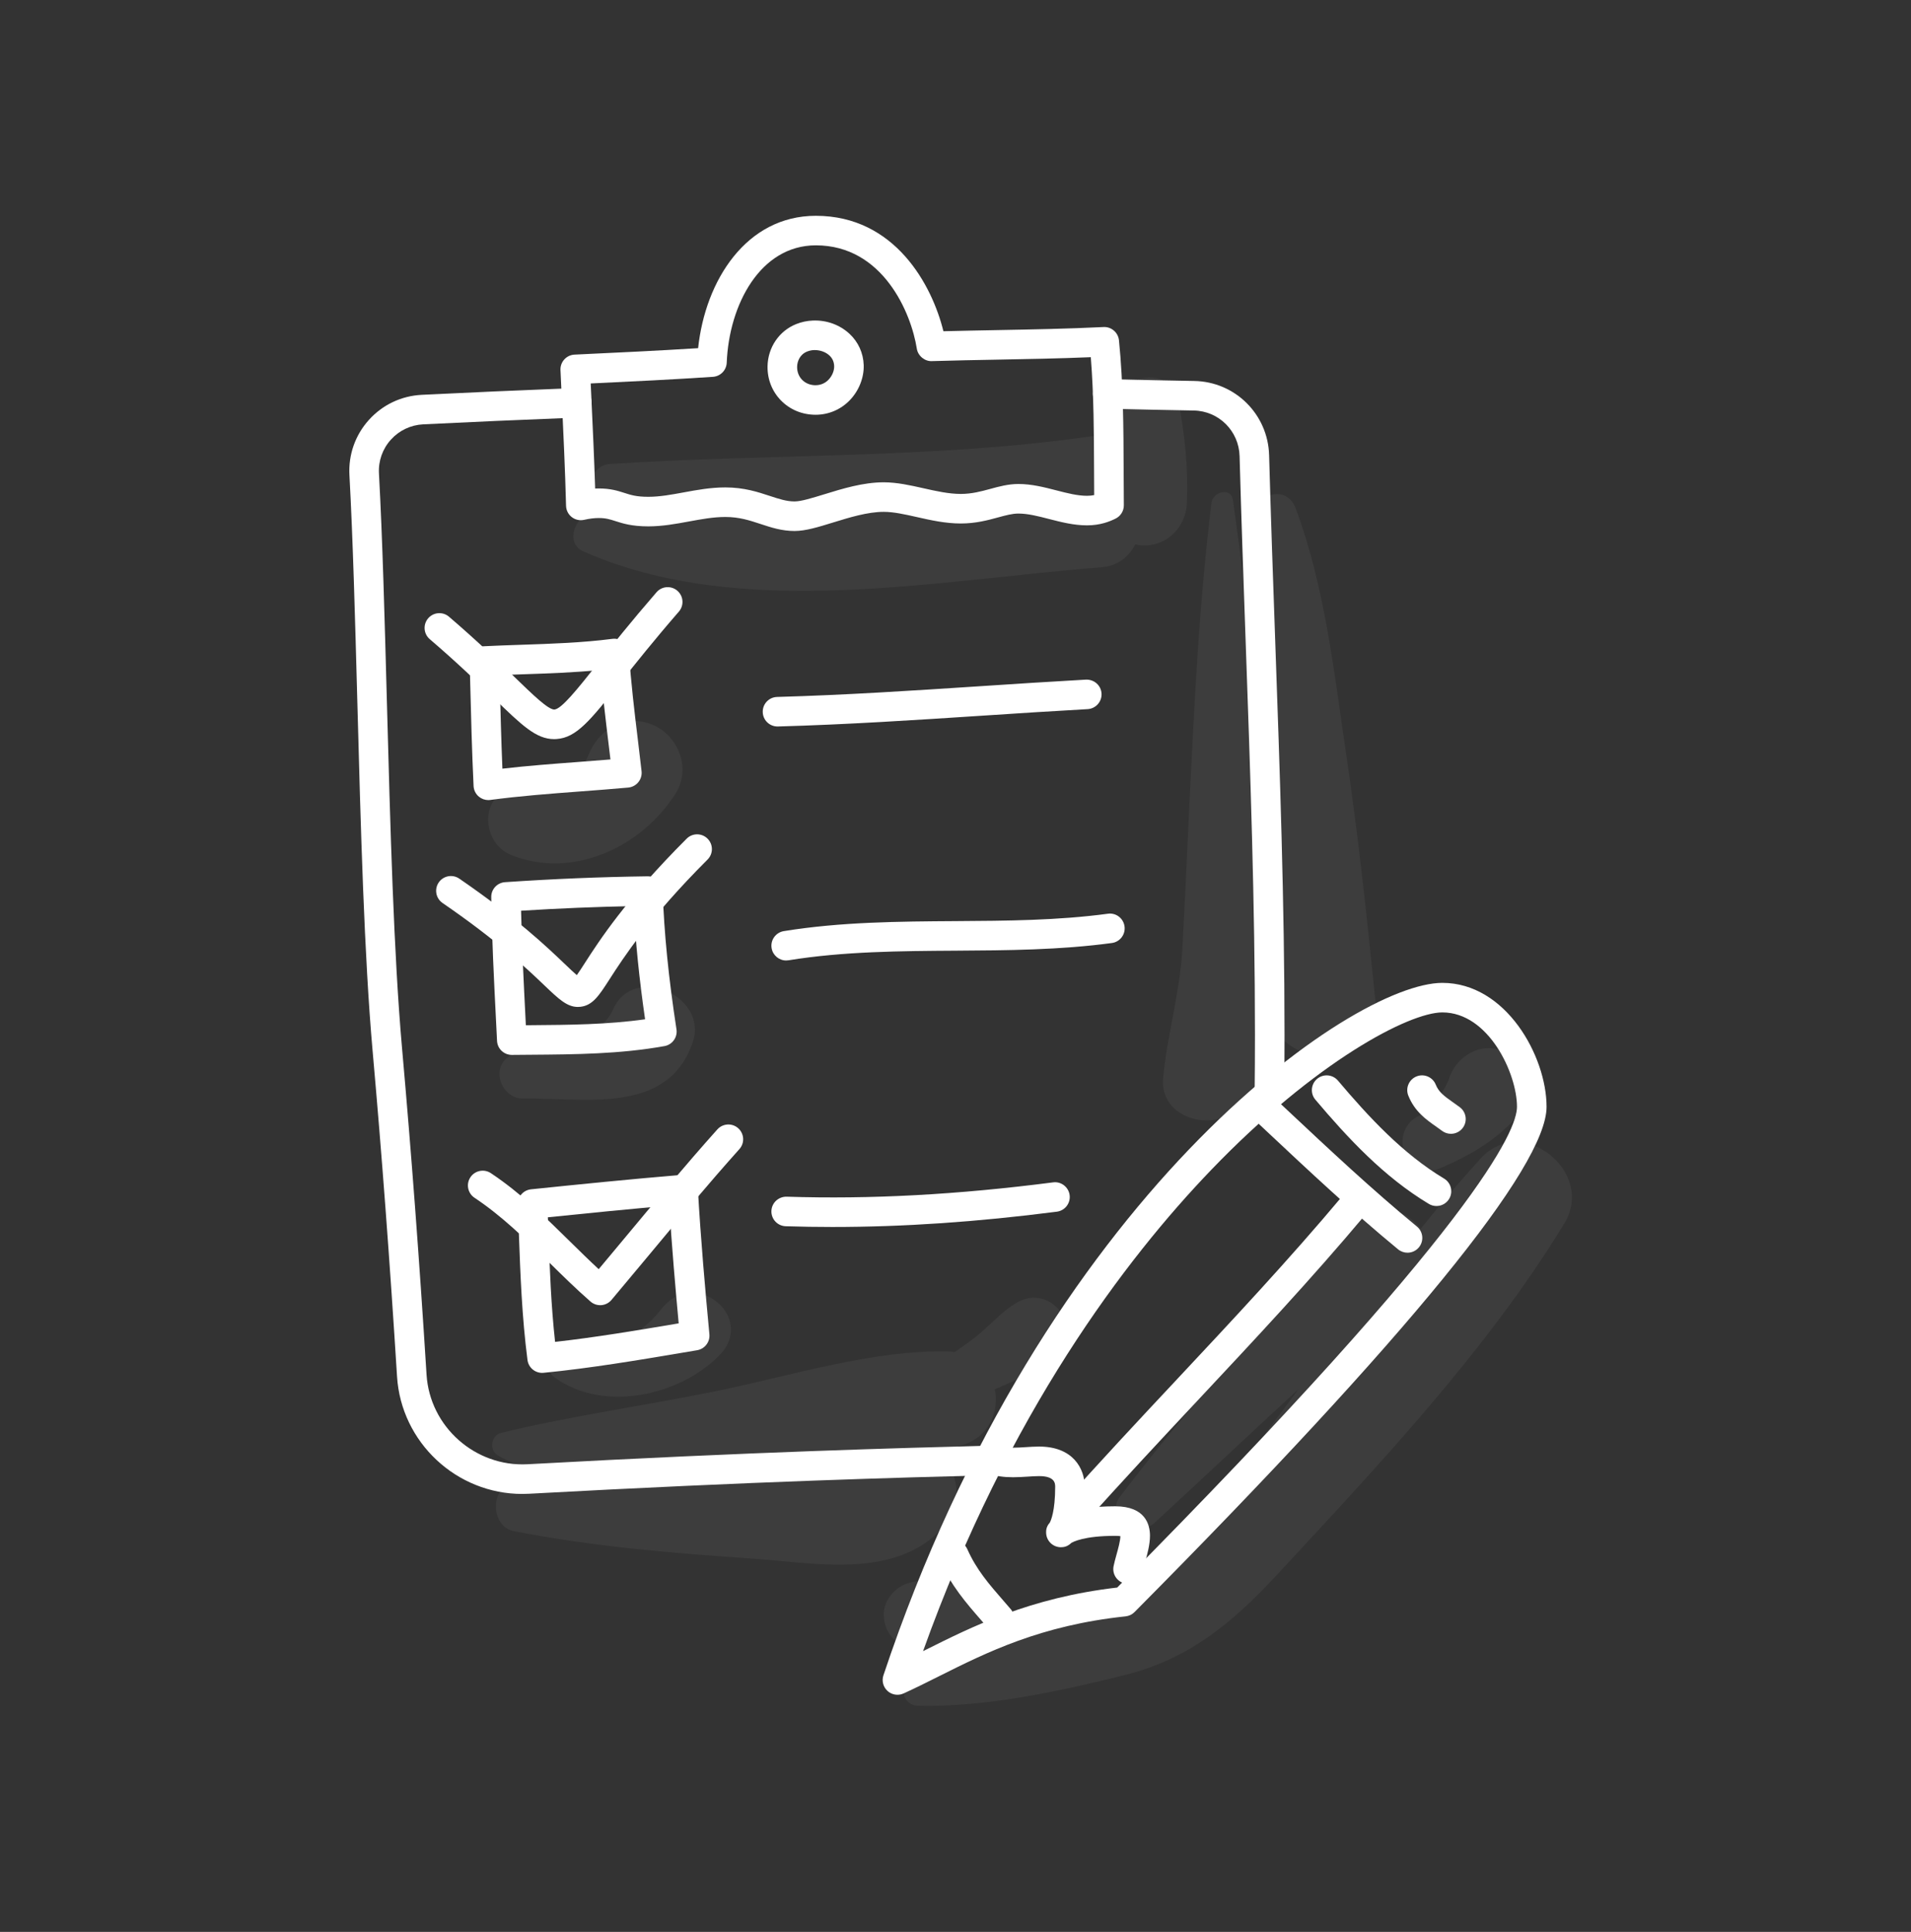<svg xmlns="http://www.w3.org/2000/svg" width="186" height="188" viewBox="0 0 186 188" fill="none"><rect x="0" y="0" width="186" height="188" fill="#333333" stroke="none"/><g clip-path="url(#clip0_74_7090)"><path d="M114.664 38.96C113.939 35.425 108.704 36.41 108.576 39.783C108.538 40.764 108.447 41.731 108.33 42.691C107.701 42.453 106.992 42.346 106.207 42.459C90.76 44.674 74.882 44.133 59.324 45.154C57.321 45.285 56.55 48.574 58.815 48.912C59.605 49.03 60.393 49.137 61.183 49.244C59.845 49.357 58.526 49.59 57.249 50.05C55.838 50.558 55.081 52.908 56.778 53.657C72.105 60.432 91.097 56.439 107.156 55.212C108.81 55.086 109.919 54.15 110.498 52.965C110.602 52.987 110.697 53.027 110.804 53.041C113.337 53.384 115.415 51.468 115.521 48.956C115.659 45.587 115.342 42.263 114.664 38.96Z" fill="white" fill-opacity="0.05"></path><path d="M59.713 98.143C58.898 99.918 57.95 100.218 56.019 100.592C53.556 101.07 51.238 101.306 49.282 103.013C47.778 104.325 48.994 106.937 50.893 106.9C56.728 106.788 65.022 108.612 67.434 101.395C68.927 96.926 61.725 93.763 59.713 98.143Z" fill="white" fill-opacity="0.05"></path><path d="M63.542 70.544C60.768 69.376 58.255 70.97 57.226 73.574C56.243 76.062 53.039 76.971 50.623 76.828C46.683 76.596 46.597 81.959 49.759 83.211C55.777 85.595 62.486 82.43 65.78 77.178C67.277 74.79 66.031 71.591 63.542 70.544Z" fill="white" fill-opacity="0.05"></path><path d="M64.313 127.453C61.856 130.633 58.532 131.251 54.785 131.109C53.088 131.044 52.812 133.204 53.987 134.052C58.764 137.496 66.178 135.826 70.039 131.87C73.643 128.178 67.6 123.199 64.313 127.453Z" fill="white" fill-opacity="0.05"></path><path d="M99.062 126.712C97.511 127.567 96.377 128.99 94.989 130.073C94.318 130.598 93.625 131.095 92.919 131.572C92.752 131.552 92.594 131.519 92.418 131.514C85.029 131.315 77.02 133.875 69.807 135.351C62.843 136.776 55.668 137.759 48.779 139.435C47.766 139.682 47.588 141.152 48.488 141.656C50.485 142.773 52.69 143.37 54.982 143.659C53.322 143.843 51.663 144.055 50.004 144.314C47.64 144.685 47.728 148.554 50.004 148.999C57.617 150.489 65.349 151.138 73.08 151.661C79.251 152.078 87.171 153.776 91.831 148.598C93.865 146.338 93.235 143.059 91.412 141.247C92.17 141.066 92.921 140.869 93.654 140.64C96.298 139.815 97.271 137.352 96.829 135.191C97.153 135.05 97.484 134.923 97.806 134.776C99.594 133.958 101.576 133.194 102.965 131.768C105.528 129.135 102.279 124.937 99.062 126.712Z" fill="white" fill-opacity="0.05"></path><path d="M133.905 97.742C133.092 89.685 132.246 81.633 131.059 73.622C129.868 65.572 128.968 57.122 126.109 49.459C125.314 47.328 122.561 47.802 122.289 49.975C121.532 56.006 121.833 62.188 122.146 68.303C121.608 61.732 120.962 55.166 120 48.651C119.81 47.359 118.042 47.862 117.911 48.933C116.719 58.654 116.243 68.476 115.765 78.252C115.534 82.981 115.337 87.712 115.071 92.439C114.829 96.731 113.586 100.713 113.208 104.943C112.864 108.806 117.944 110.215 120.419 107.928C122.553 105.956 123.654 103.246 124.148 100.209C126.574 104.341 134.477 103.408 133.905 97.742Z" fill="white" fill-opacity="0.05"></path><path d="M146.824 102.533C144.549 101.203 141.905 102.516 141.066 104.874C141.012 105.026 140.991 105.093 140.986 105.119C140.889 105.321 140.795 105.523 140.69 105.722C140.425 106.228 140.127 106.725 139.787 107.185C139.751 107.233 139.48 107.64 139.347 107.767C138.938 108.158 138.353 108.437 137.862 108.711C136.671 109.375 136.192 110.936 136.731 112.162C137.226 113.29 138.706 114.301 139.993 113.762C142.824 112.574 145.583 111.033 147.617 108.686C149.255 106.796 149.104 103.866 146.824 102.533Z" fill="white" fill-opacity="0.05"></path><path d="M144.116 112.73C142.111 114.932 140.179 117.225 138.286 119.562C136.801 117.653 133.944 116.688 131.906 118.932C124.075 127.555 116.074 136.369 109.014 145.634C107.497 147.624 110.66 149.77 112.355 148.209C117.069 143.869 121.696 139.493 126.388 135.18C124.077 138.293 121.764 141.387 119.401 144.396C115.449 149.428 112.164 154.245 105.953 156.545C102.503 157.821 98.87 158.88 95.371 160.204C95.797 159.454 95.958 158.642 95.837 157.74C95.812 157.203 95.652 156.702 95.357 156.238C94.998 155.632 94.514 155.148 93.907 154.789C92.41 153.673 90.199 153.557 88.449 154.042C87.099 154.416 85.953 155.79 86.017 157.234C86.079 158.604 86.835 159.68 88.025 160.247C88.15 160.307 88.263 160.387 88.381 160.459C88.599 160.677 88.811 160.903 89.009 161.133C89.478 161.675 90.148 161.988 90.846 162.158C90.082 162.54 89.33 162.943 88.599 163.384C87.398 164.109 87.922 165.949 89.305 165.987C95.859 166.169 103.199 164.573 109.54 162.989C115.772 161.431 120.028 157.849 124.301 153.239C134.074 142.699 144.793 131.351 152.277 119.024C155.295 114.053 148.141 108.312 144.116 112.73Z" fill="white" fill-opacity="0.05"></path><path d="M50.828 145.38C44.445 145.38 39.047 140.381 38.644 133.947C37.945 122.787 37.168 112.429 36.267 102.277C35.445 93.021 35.108 80.492 34.782 68.375C34.562 60.218 34.354 52.513 34.011 46.23C33.903 44.245 34.576 42.339 35.905 40.863C37.236 39.388 39.063 38.521 41.051 38.422C45.466 38.202 50.524 37.979 56.084 37.76C56.908 37.746 57.547 38.348 57.578 39.139C57.609 39.933 56.991 40.602 56.198 40.633C50.646 40.852 45.598 41.074 41.193 41.293C39.976 41.354 38.857 41.885 38.043 42.787C37.229 43.69 36.818 44.857 36.884 46.072C37.229 52.395 37.437 60.119 37.657 68.297C37.982 80.371 38.318 92.854 39.133 102.022C40.036 112.198 40.816 122.581 41.516 133.766C41.834 138.854 46.257 142.755 51.339 142.49C73.559 141.276 87.77 140.907 96.26 140.685C97.049 140.617 97.716 141.291 97.736 142.085C97.757 142.878 97.13 143.538 96.335 143.559C87.861 143.78 73.676 144.15 51.496 145.361C51.272 145.374 51.05 145.38 50.828 145.38Z" fill="white"></path><path d="M123.553 107.959C122.742 107.949 122.105 107.299 122.114 106.504C122.137 104.56 122.147 102.616 122.147 100.672C122.147 87.972 121.689 75.059 121.246 62.572C121.035 56.613 120.816 50.452 120.65 44.384C120.583 41.937 118.624 39.989 116.189 39.949C113.492 39.905 110.801 39.841 108.111 39.777L107.779 39.77C106.985 39.749 106.357 39.092 106.375 38.297C106.395 37.503 107.098 36.885 107.849 36.894L108.18 36.903C110.862 36.966 113.546 37.03 116.236 37.074C120.215 37.139 123.418 40.316 123.525 44.305C123.692 50.361 123.911 56.518 124.121 62.47C124.565 74.983 125.024 87.921 125.024 100.672C125.024 102.627 125.014 104.582 124.992 106.538C124.982 107.326 124.339 107.959 123.553 107.959Z" fill="white"></path><path d="M77.337 51.673C76.09 51.673 75.044 51.327 74.034 50.994C72.965 50.641 71.956 50.308 70.599 50.308C69.435 50.308 68.283 50.521 67.063 50.745C65.792 50.979 64.478 51.222 63.097 51.222C61.494 51.222 60.605 50.936 59.89 50.706C59.356 50.535 58.969 50.41 58.274 50.41C57.837 50.41 57.361 50.469 56.856 50.585C56.437 50.681 55.993 50.585 55.651 50.32C55.31 50.057 55.106 49.652 55.095 49.22C55.004 45.705 54.836 42.13 54.675 38.672L54.552 36.011C54.515 35.218 55.129 34.546 55.922 34.51C60.18 34.311 64.062 34.126 67.949 33.882C68.649 27.284 72.641 21 79.406 21C87.118 21 90.727 27.764 91.823 32.233C93.58 32.188 95.332 32.155 97.081 32.122C100.473 32.06 103.981 31.994 107.41 31.825C108.163 31.783 108.834 32.356 108.911 33.118C109.336 37.35 109.35 41.654 109.366 45.815C109.37 46.933 109.373 48.049 109.385 49.161C109.39 49.711 109.082 50.216 108.588 50.463C108.018 50.746 107.108 51.123 105.8 51.123C104.507 51.123 103.284 50.808 102.102 50.504C101.045 50.231 100.049 49.975 99.119 49.975C98.527 49.975 97.887 50.148 97.145 50.351C96.126 50.628 94.971 50.942 93.516 50.942C92.02 50.942 90.609 50.625 89.242 50.317C88.081 50.056 86.985 49.809 86.014 49.809C84.445 49.809 82.657 50.361 81.08 50.848C79.644 51.291 78.404 51.673 77.337 51.673ZM70.599 47.433C72.419 47.433 73.756 47.875 74.937 48.264C75.805 48.55 76.553 48.797 77.337 48.797C77.971 48.797 79.069 48.458 80.23 48.101C82.003 47.554 84.011 46.935 86.013 46.935C87.304 46.935 88.611 47.228 89.874 47.512C91.086 47.785 92.34 48.067 93.515 48.067C94.585 48.067 95.502 47.818 96.388 47.577C97.25 47.342 98.141 47.099 99.118 47.099C100.414 47.099 101.637 47.415 102.819 47.719C103.875 47.992 104.872 48.248 105.8 48.248C106.066 48.248 106.296 48.222 106.499 48.179C106.494 47.396 106.491 46.612 106.488 45.825C106.475 42.182 106.462 38.428 106.169 34.759C103.147 34.885 100.096 34.942 97.135 34.997C94.995 35.036 92.851 35.076 90.698 35.141C90.021 35.176 89.346 34.643 89.234 33.927C88.689 30.45 85.934 23.875 79.407 23.875C74.014 23.875 70.961 29.62 70.733 35.294C70.703 36.028 70.123 36.623 69.389 36.671C65.499 36.928 61.661 37.12 57.494 37.315L57.551 38.538C57.69 41.487 57.831 44.522 57.927 47.541C58.045 47.537 58.16 47.534 58.276 47.534C59.423 47.534 60.14 47.764 60.774 47.968C61.403 48.171 61.947 48.346 63.099 48.346C64.216 48.346 65.346 48.137 66.543 47.917C67.834 47.679 69.172 47.433 70.599 47.433Z" fill="white"></path><path d="M79.374 40.363C78.074 40.358 76.89 39.864 76.016 38.974C75.151 38.092 74.686 36.911 74.706 35.651C74.736 33.808 75.837 32.191 77.509 31.532C78.02 31.33 78.556 31.216 79.098 31.195C80.464 31.133 81.744 31.613 82.685 32.485C83.535 33.275 84.026 34.354 84.065 35.524C84.106 36.752 83.596 38.035 82.7 38.958C81.819 39.865 80.639 40.363 79.374 40.363ZM79.302 34.067C79.273 34.067 79.243 34.068 79.213 34.069C78.994 34.078 78.777 34.124 78.566 34.207C77.855 34.487 77.592 35.161 77.584 35.698C77.577 36.183 77.75 36.632 78.072 36.961C78.404 37.299 78.862 37.486 79.367 37.487C79.99 37.487 80.4 37.199 80.636 36.956C80.993 36.589 81.205 36.077 81.19 35.622C81.176 35.211 81.021 34.865 80.728 34.593C80.368 34.261 79.841 34.067 79.302 34.067Z" fill="white"></path><path d="M47.531 77.859C47.197 77.859 46.87 77.741 46.61 77.526C46.3 77.268 46.113 76.892 46.094 76.489C45.933 73.111 45.847 69.709 45.764 66.417L45.712 64.363C45.691 63.583 46.297 62.929 47.077 62.889C48.307 62.827 49.544 62.785 50.784 62.744C53.687 62.647 56.689 62.545 59.598 62.169C59.993 62.116 60.392 62.232 60.697 62.484C61.005 62.737 61.194 63.105 61.219 63.502C61.403 66.362 61.75 69.234 62.086 72.011C62.208 73.024 62.33 74.037 62.444 75.046C62.488 75.43 62.375 75.815 62.13 76.116C61.886 76.416 61.531 76.605 61.146 76.641C59.571 76.784 57.998 76.903 56.43 77.021C53.553 77.238 50.579 77.462 47.722 77.845C47.66 77.854 47.595 77.859 47.531 77.859ZM48.625 65.699L48.641 66.344C48.711 69.115 48.783 71.964 48.9 74.802C51.339 74.521 53.811 74.335 56.215 74.154C57.28 74.073 58.347 73.993 59.416 73.905C59.354 73.389 59.292 72.873 59.229 72.356C58.947 70.022 58.657 67.621 58.458 65.193C55.911 65.449 53.361 65.535 50.881 65.618C50.127 65.644 49.375 65.669 48.625 65.699Z" fill="white"></path><path d="M53.934 71.927C52.177 71.927 50.777 70.568 48.096 67.967C46.522 66.441 44.563 64.542 41.828 62.198C41.225 61.682 41.156 60.774 41.673 60.171C42.19 59.568 43.097 59.497 43.702 60.015C46.505 62.416 48.582 64.432 50.099 65.903C51.839 67.59 53.344 69.049 53.952 69.049C54.651 69.005 56.183 67.078 58.124 64.637C59.588 62.797 61.41 60.507 63.9 57.634C64.42 57.035 65.328 56.969 65.93 57.489C66.531 58.01 66.595 58.917 66.076 59.517C63.624 62.344 61.824 64.607 60.378 66.427C57.447 70.111 56.111 71.792 54.161 71.918C54.084 71.924 54.009 71.927 53.934 71.927Z" fill="white"></path><path d="M49.814 102.656C49.048 102.656 48.415 102.056 48.377 101.29L48.278 99.307C48.079 95.371 47.874 91.301 47.814 87.303C47.802 86.538 48.391 85.899 49.155 85.847C53.87 85.526 58.412 85.34 63.041 85.276C63.836 85.276 64.474 85.891 64.499 86.667C64.631 90.735 65.07 95.15 65.842 100.165C65.961 100.936 65.443 101.661 64.675 101.799C60.362 102.575 55.978 102.608 51.738 102.64C51.738 102.64 49.831 102.656 49.814 102.656ZM50.717 88.626C50.797 92.135 50.977 95.701 51.152 99.161L51.182 99.768L51.715 99.763C55.371 99.736 59.139 99.708 62.787 99.189C62.208 95.195 61.844 91.567 61.68 88.174C58.031 88.246 54.421 88.393 50.717 88.626Z" fill="white"></path><path d="M56.242 97.989C55.184 97.989 54.372 97.213 52.985 95.889C51.3 94.28 48.478 91.585 43.074 87.873C42.419 87.423 42.254 86.528 42.703 85.874C43.153 85.219 44.049 85.053 44.704 85.503C50.299 89.346 53.225 92.141 54.974 93.81C55.398 94.216 55.833 94.632 56.142 94.893C56.357 94.596 56.639 94.157 56.915 93.728C58.306 91.567 60.897 87.544 66.834 81.613C67.395 81.051 68.306 81.051 68.868 81.613C69.43 82.174 69.43 83.084 68.868 83.646C63.15 89.36 60.668 93.214 59.335 95.284C58.312 96.874 57.695 97.833 56.513 97.973C56.421 97.984 56.331 97.989 56.242 97.989Z" fill="white"></path><path d="M52.766 133.599C52.051 133.599 51.435 133.068 51.341 132.346C50.798 128.148 50.646 124.003 50.501 119.995C50.467 119.076 50.433 118.154 50.395 117.226C50.364 116.466 50.928 115.815 51.685 115.736C56.331 115.256 61.291 114.753 66.368 114.329C66.76 114.301 67.139 114.423 67.432 114.678C67.725 114.932 67.903 115.294 67.925 115.682C68.2 120.572 68.646 125.584 69.046 129.842C69.117 130.592 68.595 131.27 67.851 131.395L66.401 131.639C62.017 132.378 57.484 133.142 52.908 133.592C52.86 133.597 52.814 133.599 52.766 133.599ZM53.323 118.458C53.341 118.936 53.358 119.414 53.376 119.891C53.509 123.542 53.635 127.013 54.027 130.583C58.038 130.133 62.039 129.457 65.922 128.803L66.057 128.78C65.73 125.242 65.387 121.275 65.139 117.32C61.082 117.671 57.107 118.069 53.323 118.458Z" fill="white"></path><path d="M58.417 127.011C58.07 127.011 57.732 126.885 57.469 126.654C56.07 125.431 54.744 124.125 53.46 122.863C51.1 120.541 48.871 118.348 46.184 116.558C45.523 116.117 45.344 115.225 45.785 114.564C46.226 113.902 47.12 113.724 47.78 114.165C50.694 116.107 53.126 118.5 55.479 120.814C56.388 121.708 57.319 122.625 58.272 123.507C59.093 122.527 59.907 121.55 60.719 120.575C63.666 117.036 66.715 113.376 69.821 109.906C70.352 109.315 71.26 109.263 71.853 109.793C72.445 110.323 72.496 111.231 71.966 111.823C68.893 115.256 65.997 118.733 62.931 122.415C61.801 123.772 60.665 125.135 59.518 126.498C59.269 126.794 58.912 126.978 58.526 127.008C58.49 127.009 58.453 127.011 58.417 127.011Z" fill="white"></path><path d="M75.676 70.697C74.9 70.697 74.26 70.079 74.239 69.299C74.216 68.505 74.842 67.843 75.637 67.822C82.294 67.637 88.972 67.198 95.43 66.775C98.835 66.551 102.249 66.327 105.697 66.136C106.499 66.108 107.169 66.7 107.214 67.492C107.258 68.285 106.65 68.964 105.857 69.008C102.419 69.199 99.014 69.421 95.618 69.645C89.134 70.07 82.427 70.51 75.676 70.697Z" fill="white"></path><path d="M76.519 93.467C75.826 93.467 75.215 92.965 75.101 92.26C74.974 91.476 75.507 90.738 76.29 90.61C81.852 89.709 87.528 89.673 93.017 89.637C97.91 89.607 102.969 89.575 107.834 88.918C108.622 88.805 109.347 89.362 109.453 90.15C109.559 90.937 109.007 91.661 108.22 91.767C103.172 92.45 98.019 92.482 93.035 92.513C87.656 92.548 82.092 92.582 76.751 93.448C76.674 93.461 76.596 93.467 76.519 93.467Z" fill="white"></path><path d="M81.009 119.401C79.496 119.401 77.97 119.377 76.474 119.329C75.68 119.303 75.057 118.639 75.082 117.846C75.107 117.052 75.772 116.438 76.566 116.454C84.762 116.715 93.184 116.26 102.497 115.06C103.282 114.951 104.006 115.514 104.109 116.301C104.211 117.089 103.654 117.81 102.866 117.912C95.095 118.914 87.946 119.401 81.009 119.401Z" fill="white"></path><path d="M87.35 164.922C87.001 164.922 86.656 164.796 86.386 164.553C85.961 164.17 85.804 163.572 85.985 163.03C101.576 116.365 131.604 95.646 140.386 95.646C146.578 95.646 150.529 102.789 150.529 107.708C150.529 113.525 137.036 130.067 110.425 156.876C110.192 157.111 109.885 157.257 109.555 157.293C101.292 158.164 96.017 160.805 91.363 163.136C90.181 163.727 89.066 164.286 87.944 164.795C87.754 164.881 87.551 164.922 87.35 164.922ZM140.386 98.521C137.164 98.521 128.061 103.269 117.907 113.826C109.589 122.472 98.141 137.507 89.842 160.68C89.919 160.641 89.996 160.603 90.073 160.564C94.615 158.291 100.245 155.471 108.74 154.489C143.853 119.08 147.651 109.979 147.651 107.707C147.651 104.468 144.892 98.521 140.386 98.521Z" fill="white"></path><path d="M97.275 158.955C96.87 158.955 96.467 158.784 96.182 158.453L95.518 157.687C94.01 155.955 92.585 154.318 91.522 151.929C91.2 151.202 91.527 150.353 92.252 150.03C92.98 149.707 93.829 150.036 94.153 150.76C95.04 152.756 96.268 154.166 97.69 155.799L98.367 156.581C98.884 157.183 98.815 158.092 98.212 158.608C97.939 158.841 97.606 158.955 97.275 158.955Z" fill="white"></path><path d="M136.994 121.905C136.671 121.905 136.348 121.797 136.08 121.578C131.637 117.922 127.397 113.944 123.296 110.097L122.233 109.101C121.654 108.558 121.624 107.648 122.169 107.068C122.712 106.489 123.622 106.462 124.203 107.004L125.265 108C129.332 111.815 133.539 115.761 137.909 119.357C138.523 119.861 138.611 120.767 138.106 121.381C137.821 121.726 137.409 121.905 136.994 121.905Z" fill="white"></path><path d="M139.813 117.362C139.562 117.362 139.306 117.297 139.074 117.157C134.683 114.524 131.169 110.726 128.027 107.014C127.513 106.407 127.589 105.5 128.196 104.987C128.802 104.475 129.711 104.552 130.224 105.156C133.206 108.68 136.522 112.273 140.554 114.692C141.236 115.1 141.457 115.984 141.048 116.664C140.778 117.113 140.301 117.362 139.813 117.362Z" fill="white"></path><path d="M141.22 110.334C140.92 110.334 140.617 110.24 140.357 110.047C140.161 109.899 139.965 109.761 139.772 109.625C138.796 108.939 137.69 108.161 137.073 106.619C136.777 105.882 137.137 105.045 137.874 104.75C138.61 104.455 139.449 104.814 139.744 105.551C140.031 106.266 140.544 106.652 141.428 107.274C141.645 107.426 141.865 107.581 142.085 107.746C142.72 108.222 142.849 109.123 142.373 109.759C142.09 110.136 141.658 110.334 141.22 110.334Z" fill="white"></path><path d="M109.799 154.127C109.705 154.127 109.609 154.118 109.514 154.099C108.736 153.944 108.23 153.186 108.387 152.407C108.451 152.085 108.554 151.706 108.666 151.302C108.832 150.705 109.038 149.966 109.049 149.489C108.941 149.473 108.779 149.458 108.545 149.458C105.484 149.458 104.419 150.056 104.261 150.157C103.904 150.504 103.545 150.566 103.258 150.566C102.464 150.566 101.82 149.922 101.82 149.127C101.82 148.939 101.82 148.575 102.18 148.169C102.286 147.97 102.701 147.04 102.701 144.697C102.701 144.382 102.701 143.645 101.144 143.645C100.781 143.645 100.401 143.67 100.014 143.696C99.548 143.724 99.072 143.755 98.599 143.755C97.709 143.755 96.985 143.652 96.322 143.431C95.568 143.181 95.16 142.367 95.411 141.613C95.661 140.86 96.476 140.448 97.231 140.703C97.593 140.823 98.028 140.879 98.6 140.879C99.011 140.879 99.424 140.852 99.83 140.826C100.281 140.797 100.722 140.77 101.145 140.77C104.417 140.77 105.579 142.886 105.579 144.697C105.579 145.464 105.54 146.168 105.464 146.806C106.361 146.657 107.392 146.583 108.546 146.583C111.489 146.583 111.929 148.377 111.929 149.446C111.929 150.313 111.669 151.247 111.441 152.071C111.35 152.4 111.261 152.709 111.209 152.972C111.071 153.656 110.47 154.127 109.799 154.127ZM104.381 150.03C104.349 150.066 104.318 150.099 104.286 150.131C104.316 150.103 104.347 150.07 104.381 150.03Z" fill="white"></path><path d="M104.369 148.847C104.029 148.847 103.688 148.727 103.415 148.484C102.82 147.956 102.767 147.048 103.295 146.455C106.962 142.332 110.795 138.239 114.502 134.282C119.908 128.51 125.497 122.543 130.653 116.394C131.163 115.786 132.071 115.706 132.679 116.216C133.289 116.725 133.369 117.632 132.858 118.242C127.653 124.45 122.035 130.448 116.603 136.247C112.909 140.191 109.088 144.271 105.446 148.365C105.162 148.684 104.766 148.847 104.369 148.847Z" fill="white"></path></g><defs><clipPath id="clip0_74_7090"><rect width="119" height="145" fill="white" transform="translate(34 21)"></rect></clipPath></defs></svg>